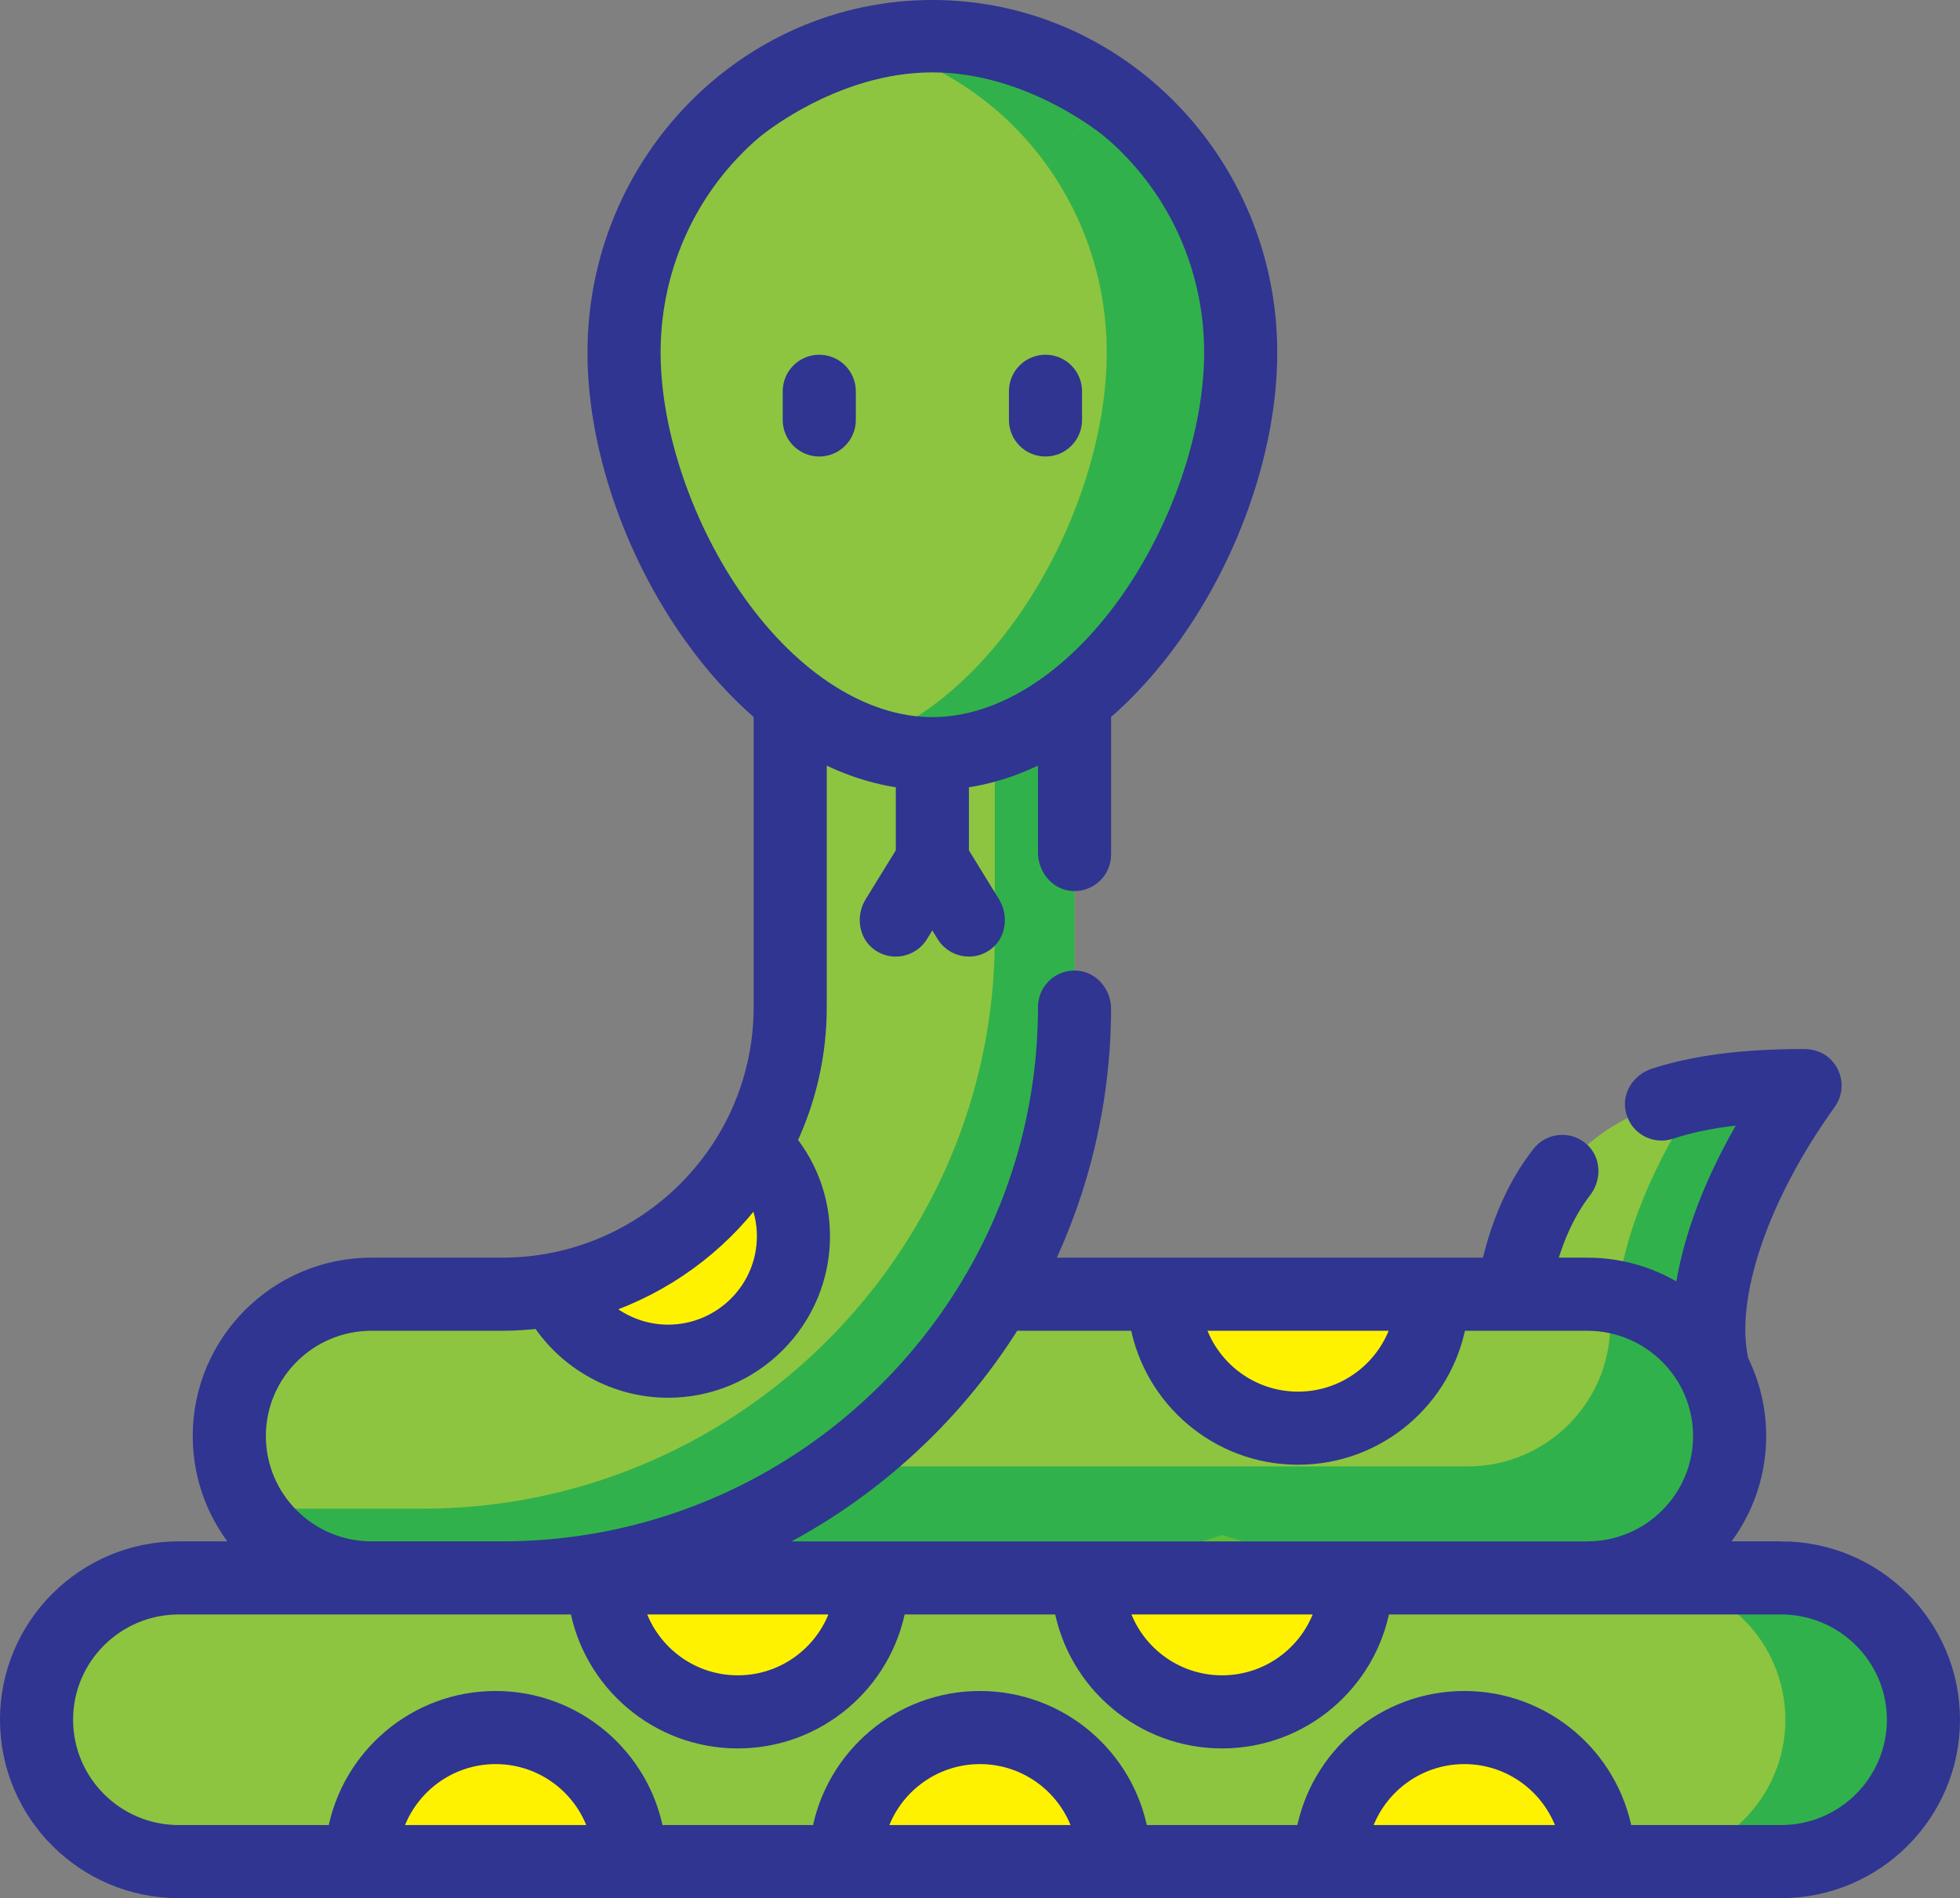 <?xml version="1.0" encoding="UTF-8"?>
<svg id="Capa_1" data-name="Capa 1" xmlns="http://www.w3.org/2000/svg" viewBox="0 0 506.606 490.639">
  <rect x="0" y="0" width="506.606" height="490.639" fill="#808080" stroke="none"/>
  <defs>
    <style>
      .cls-1 {
        fill: #fff200;
      }

      .cls-1, .cls-2, .cls-3 {
        fill-rule: evenodd;
        stroke-width: 0px;
      }

      .cls-2 {
        fill: #00a651;
      }

      .cls-4 {
        opacity: .65;
      }

      .cls-5 {
        fill: #2f3590;
        stroke: #2f3590;
        stroke-miterlimit: 10;
        stroke-width: 4.177px;
      }

      .cls-3 {
        fill: #8dc540;
      }
    </style>
  </defs>
  <path class="cls-3" d="M466.56,280.596c-37.803,0-67.845,9.072-75.578,53.936,7.955,28.355,32.657,14.954,51.961,19.893-5.173-19.892,5.591-48.775,23.617-73.829l0-0Z"/>
  <g class="cls-4">
    <path class="cls-2" d="M418.019,335.365c6.703,19.061,14.576,19.061,24.923,19.061-5.173-19.893,5.591-48.775,23.616-73.829-9.681,0-18.887.61-27.288,2.247-11.71,17.479-19.721,36.346-21.251,52.521v-0Z"/>
  </g>
  <path class="cls-3" d="M300.8,334.533h-53.047c-25.731,43.781-73.409,73.329-127.762,73.329h290.295c20.223,0,36.774-16.509,36.774-36.678,0-6.02-1.502-11.736-4.117-16.758-6.119-11.791-18.47-19.893-32.657-19.893h-40.057c-21.168,20.92-55.632,27.634-69.429,0l0.0 0Z"/>
  <path class="cls-1" d="M370.231,334.533h-69.43c0,19.116,15.55,34.625,34.715,34.625,19.166,0,34.716-15.51,34.716-34.625h-0Z"/>
  <path class="cls-3" d="M96.013,407.862h-49.819c-20.25,0-36.746,16.453-36.746,36.651s16.496,36.678,36.746,36.678h47.205l39.973-14.455,29.458,14.455h55.744l37.97-7.075,31.461,7.075h55.745l40.334-10.848,29.124,10.848h47.177c20.25,0,36.774-16.48,36.774-36.678s-16.523-36.651-36.774-36.651h-50.098c-64.118-17.757-247.847-12.291-314.274,0l0.0 0Z"/>
  <path class="cls-1" d="M162.829,481.191c0-19.144-15.55-34.653-34.715-34.653s-34.716,15.51-34.716,34.653h69.43Z"/>
  <path class="cls-1" d="M225.417,407.862l-37.136-9.183-32.295,9.183c0,19.116,15.55,34.625,34.716,34.625,19.165,0,34.715-15.51,34.715-34.625h0Z"/>
  <path class="cls-1" d="M288.004,481.191c0-19.144-15.55-34.653-34.715-34.653s-34.715,15.51-34.715,34.653h69.429Z"/>
  <path class="cls-1" d="M350.592,407.862l-34.631-11.098-34.799,11.098c0,19.116,15.55,34.625,34.715,34.625,19.194,0,34.716-15.51,34.716-34.625h-0Z"/>
  <path class="cls-1" d="M413.207,481.191c0-19.144-15.55-34.653-34.715-34.653-19.193,0-34.743,15.51-34.743,34.653h69.458Z"/>
  <g class="cls-4">
    <path class="cls-2" d="M195.987,407.862h214.3c20.223,0,36.774-16.509,36.774-36.678,0-6.02-1.502-11.736-4.117-16.758-5.369-10.349-15.55-17.868-27.538-19.532.5,2.414.779,4.939.779,7.491,0,20.171-16.551,36.651-36.746,36.651h-171.824c-24.562,18.117-54.883,28.827-87.623,28.827h75.995l0-.001Z"/>
  </g>
  <path class="cls-3" d="M277.74,260.315v-89.255c-10.988,8.656-23.505,13.955-36.746,13.955-13.268,0-25.758-5.299-36.746-13.955v89.255c0,12.929-3.393,25.109-9.318,35.735,3.143,27.911-21.78,58.375-51.572,37.234-4.395.832-8.929,1.248-13.547,1.248h-33.797c-20.25,0-36.746,16.48-36.746,36.651,0,20.198,16.496,36.678,36.746,36.678h33.797c54.354,0,102.031-29.548,127.762-73.329,12.824-21.835,20.167-47.194,20.167-74.217v0Z"/>
  <path class="cls-1" d="M205.083,319.55c0-9.266-3.922-17.59-10.153-23.472-10.626,19.061-29.43,33.1-51.572,37.205,5.173,10.959,16.356,18.561,29.319,18.561,17.885,0,32.406-14.455,32.406-32.295Z"/>
  <path class="cls-3" d="M240.994,194.809c13.241,0,25.758-5.299,36.746-13.984,25.508-20.087,42.949-58.181,42.949-89.699,0-28.91-14.66-54.324-36.774-68.835,0,0-14.425-11.2-42.054-12.023-27.629-.823-43.788,12.023-43.788,12.023-22.115,14.511-36.774,39.924-36.774,68.835,0,31.518,17.413,69.612,42.949,89.699,10.987,8.685,23.476,13.984,36.745,13.984h-0Z"/>
  <g class="cls-4">
    <path class="cls-2" d="M129.811,407.862c54.354,0,102.031-29.548,127.762-73.329,12.824-21.835,20.167-47.194,20.167-74.217v-89.255c-6.398,5.05-13.324,8.961-20.612,11.348v60.012c0,27.023-7.372,52.41-20.195,74.217-25.702,43.81-73.409,73.329-127.734,73.329h-33.797c-4.228,0-8.289-.721-12.072-2.025,6.119,11.819,18.47,19.921,32.684,19.921h33.797Z"/>
  </g>
  <g class="cls-4">
    <path class="cls-2" d="M270.703,42.879c6.148-5.438,10.792-12.541,13.213-20.587-12.378-8.129-27.121-12.846-42.921-12.846-5.953,0-11.738.666-17.302,1.915,19.193,4.356,35.773,15.815,47.011,31.519Z"/>
  </g>
  <g class="cls-4">
    <path class="cls-2" d="M277.74,180.827c25.508-20.087,42.949-58.181,42.949-89.699,0-28.91-14.66-54.324-36.774-68.835-2.42,8.046-7.065,15.148-13.213,20.587,9.652,13.539,15.355,30.214,15.355,48.248,0,39.009-26.676,88.117-62.365,100.659,5.563,1.969,11.349,3.024,17.302,3.024,5.536,0,10.932-.916,16.134-2.636,7.288-2.387,14.215-6.299,20.612-11.348v0Z"/>
  </g>
  <g class="cls-4">
    <path class="cls-2" d="M460.384,481.191c20.25,0,36.774-16.48,36.774-36.678s-16.523-36.651-36.774-36.651h-35.661c20.223,0,36.746,16.453,36.746,36.651s-16.523,36.678-36.746,36.678h35.661Z"/>
  </g>
  <g>
    <path class="cls-5" d="M211.758,115.911c4.066,0,7.36-3.295,7.36-7.36v-7.408c0-4.065-3.294-7.36-7.36-7.36s-7.36,3.295-7.36,7.36v7.408c0,4.065,3.294,7.36,7.36,7.36Z"/>
    <path class="cls-5" d="M270.23,115.911c4.066,0,7.36-3.295,7.36-7.36v-7.408c0-4.065-3.294-7.36-7.36-7.36s-7.36,3.295-7.36,7.36v7.408c0,4.065,3.294,7.36,7.36,7.36Z"/>
    <path class="cls-5" d="M460.383,400.502h-16.942c-.103,0-.156-.117-.087-.195,6.88-7.769,11.066-17.967,11.066-29.124,0-6.96-1.635-13.544-4.532-19.401-.004-.009-.007-.017-.01-.027-3.739-16.326,5.071-42.419,22.655-66.86,2.158-2.998,1.826-7.275-1.21-9.926-1.384-1.209-3.272-1.734-5.11-1.731-15.89.023-28.189,1.614-38.629,4.998-3.498,1.134-5.973,4.544-5.422,8.179.705,4.65,5.34,7.349,9.601,5.941,5.866-1.941,12.562-3.211,20.524-3.866.098-.008.168.1.117.184-9.644,15.986-15.636,31.788-17.492,45.809-.011.086-.104.126-.176.078-7.004-4.665-15.414-7.389-24.45-7.389h-10.001c-.081,0-.14-.081-.119-.16,2.133-7.745,5.182-14.152,9.23-19.421,2.322-3.022,2.269-7.471-.486-10.103-3.201-3.058-8.252-2.627-10.907.774-6.08,7.787-10.362,17.263-13.027,28.815-.012.054-.06.093-.116.093h-114.795c-.088,0-.145-.091-.107-.17,9.64-20.078,15.071-42.535,15.14-66.228.011-3.892-2.851-7.47-6.729-7.793-4.35-.362-7.99,3.061-7.99,7.334,0,25.428-6.825,49.295-18.742,69.878-.278.38-.52.786-.722,1.217-24.481,41.316-69.598,69.093-121.105,69.093h-33.796c-16.204,0-29.386-13.152-29.386-29.319,0-16.151,13.183-29.291,29.386-29.291h33.796c3.239,0,6.429-.21,9.571-.578.043-.005.084.014.108.051,7.288,10.988,19.776,17.84,33.187,17.84,21.927,0,39.766-17.789,39.766-39.655,0-9.043-3.004-17.579-8.542-24.564-.027-.034-.033-.08-.014-.119,4.944-10.499,7.721-22.207,7.721-34.552v-65.605c0-.09.095-.146.174-.104,7.038,3.725,14.336,6.107,21.749,7.069.059.008.103.057.103.117v18.558c0,.022-.006.044-.018.064l-8.087,13.119c-2.106,3.416-1.47,8.087,1.844,10.351,1.281.875,2.728,1.292,4.156,1.292,2.469,0,4.881-1.242,6.273-3.498l3.08-4.997c.047-.077.159-.077.206 0l3.066,4.988c1.39,2.261,3.805,3.507,6.276,3.507,1.427,0,2.872-.415,4.152-1.288,3.313-2.259,3.957-6.923,1.858-10.34l-8.068-13.128c-.012-.019-.018-.041-.018-.063v-18.563c0-.06.043-.109.103-.117,7.413-.963,14.711-3.344,21.748-7.069.08-.042.174.014.174.104l-0,25.645c-0,3.91,2.808,7.516,6.703,7.853,4.361.378,8.016-3.05,8.016-7.331v-36.446c0-.034.015-.067.041-.089,6.466-5.532,12.579-12.284,18.202-20.191,15.471-21.755,24.707-49.054,24.707-73.024,0-49.097-39.053-89.04-87.055-89.04s-87.055,39.943-87.055,89.04c0,23.97,9.236,51.269,24.707,73.024,5.622,7.906,11.736,14.659,18.201,20.191.026.022.041.054.041.089v75.884c0,36.865-30.091,66.857-67.077,66.857h-33.796c-24.32,0-44.106,19.743-44.106,44.011,0,11.158,4.183,21.355,11.059,29.124.068.077.016.195-.087.195h-16.687c-24.32-.001-44.105,19.742-44.105,44.01,0,24.282,19.785,44.038,44.105,44.038h414.19c24.335,0,44.134-19.756,44.134-44.038,0-24.268-19.799-44.011-44.134-44.011l-0.0 0ZM287.16,33.956c15.978,13.644,26.169,34.207,26.169,57.172,0,20.713-8.424,45.426-21.983,64.493-14.385,20.228-32.736,31.83-50.352,31.83s-35.967-11.602-50.352-31.83h0c-13.559-19.068-21.982-43.78-21.982-64.493,0-22.948,10.178-43.499,26.136-57.142,0,0,20.309-17.367,46.199-17.367s46.166,17.338,46.166,17.338ZM195.387,309.022c1.526,3.258,2.336,6.826,2.336,10.528,0,13.749-11.236,24.935-25.046,24.935-6.366,0-12.392-2.457-16.945-6.622-.069-.063-.043-.178.045-.208,15.954-5.342,29.736-15.445,39.61-28.633h-0ZM361.683,341.893c.082,0,.144.082.121.161-3.284,11.387-13.822,19.745-26.288,19.745-12.467,0-23.005-8.358-26.289-19.745-.023-.079.039-.161.121-.161h52.336ZM261.764,341.893h32.239c.057,0,.106.041.116.097,3.538,19.604,20.748,34.528,41.398,34.528,20.649,0,37.859-14.924,41.397-34.528.01-.056.058-.097.116-.097h33.258c16.219,0,29.415,13.14,29.415,29.291,0,16.167-13.195,29.319-29.415,29.319h-213.934c-.128,0-.165-.167-.049-.222,27.017-12.823,49.756-33.204,65.46-58.387h-0ZM342.052,415.222c.082,0,.144.082.121.161-3.284,11.388-13.83,19.745-26.297,19.745s-23.014-8.356-26.298-19.745c-.023-.079.039-.161.121-.161h52.354ZM216.87,415.222c.082,0,.144.082.121.161-3.285,11.387-13.823,19.745-26.289,19.745-12.467,0-23.004-8.358-26.288-19.745-.023-.079.039-.161.121-.161h52.336ZM101.944,473.831c-.082,0-.144-.082-.121-.161,3.282-11.402,13.823-19.772,26.291-19.772s23.009,8.37,26.291,19.772c.023.079-.039.161-.121.161h-52.34ZM227.119,473.831c-.082,0-.144-.082-.121-.161,3.282-11.402,13.822-19.772,26.291-19.772,12.469,0,23.01,8.37,26.291,19.772.023.079-.039.161-.121.161h-52.34ZM352.295,473.831c-.082,0-.144-.082-.121-.161,3.285-11.402,13.836-19.772,26.317-19.772,12.469,0,23.01,8.37,26.291,19.772.023.079-.039.161-.121.161h-52.367ZM460.383,473.831h-40.379c-.057,0-.106-.041-.116-.097-3.536-19.619-20.747-34.556-41.399-34.556-20.664,0-37.886,14.937-41.425,34.556-.01.056-.058.097-.116.097h-42.147c-.057,0-.106-.041-.116-.097-3.536-19.619-20.747-34.556-41.399-34.556-20.65,0-37.861,14.937-41.398,34.556-.01.056-.058.097-.116.097h-42.148c-.057,0-.106-.041-.116-.097-3.536-19.619-20.747-34.556-41.398-34.556-20.651,0-37.862,14.937-41.399,34.556-.01.056-.058.097-.116.097h-40.406c-16.202,0-29.385-13.152-29.385-29.319,0-16.151,13.183-29.291,29.385-29.291h102.996c.057,0,.106.041.116.097,3.538,19.604,20.748,34.528,41.397,34.528,20.65,0,37.86-14.924,41.398-34.528.01-.056.058-.097.116-.097h42.149c.057,0,.106.041.116.097,3.538,19.604,20.748,34.528,41.398,34.528,20.649,0,37.859-14.924,41.397-34.528.01-.056.058-.097.116-.097h102.995c16.219,0,29.415,13.14,29.415,29.291-.001,16.166-13.196,29.319-29.416,29.319h-0Z"/>
  </g>
</svg>